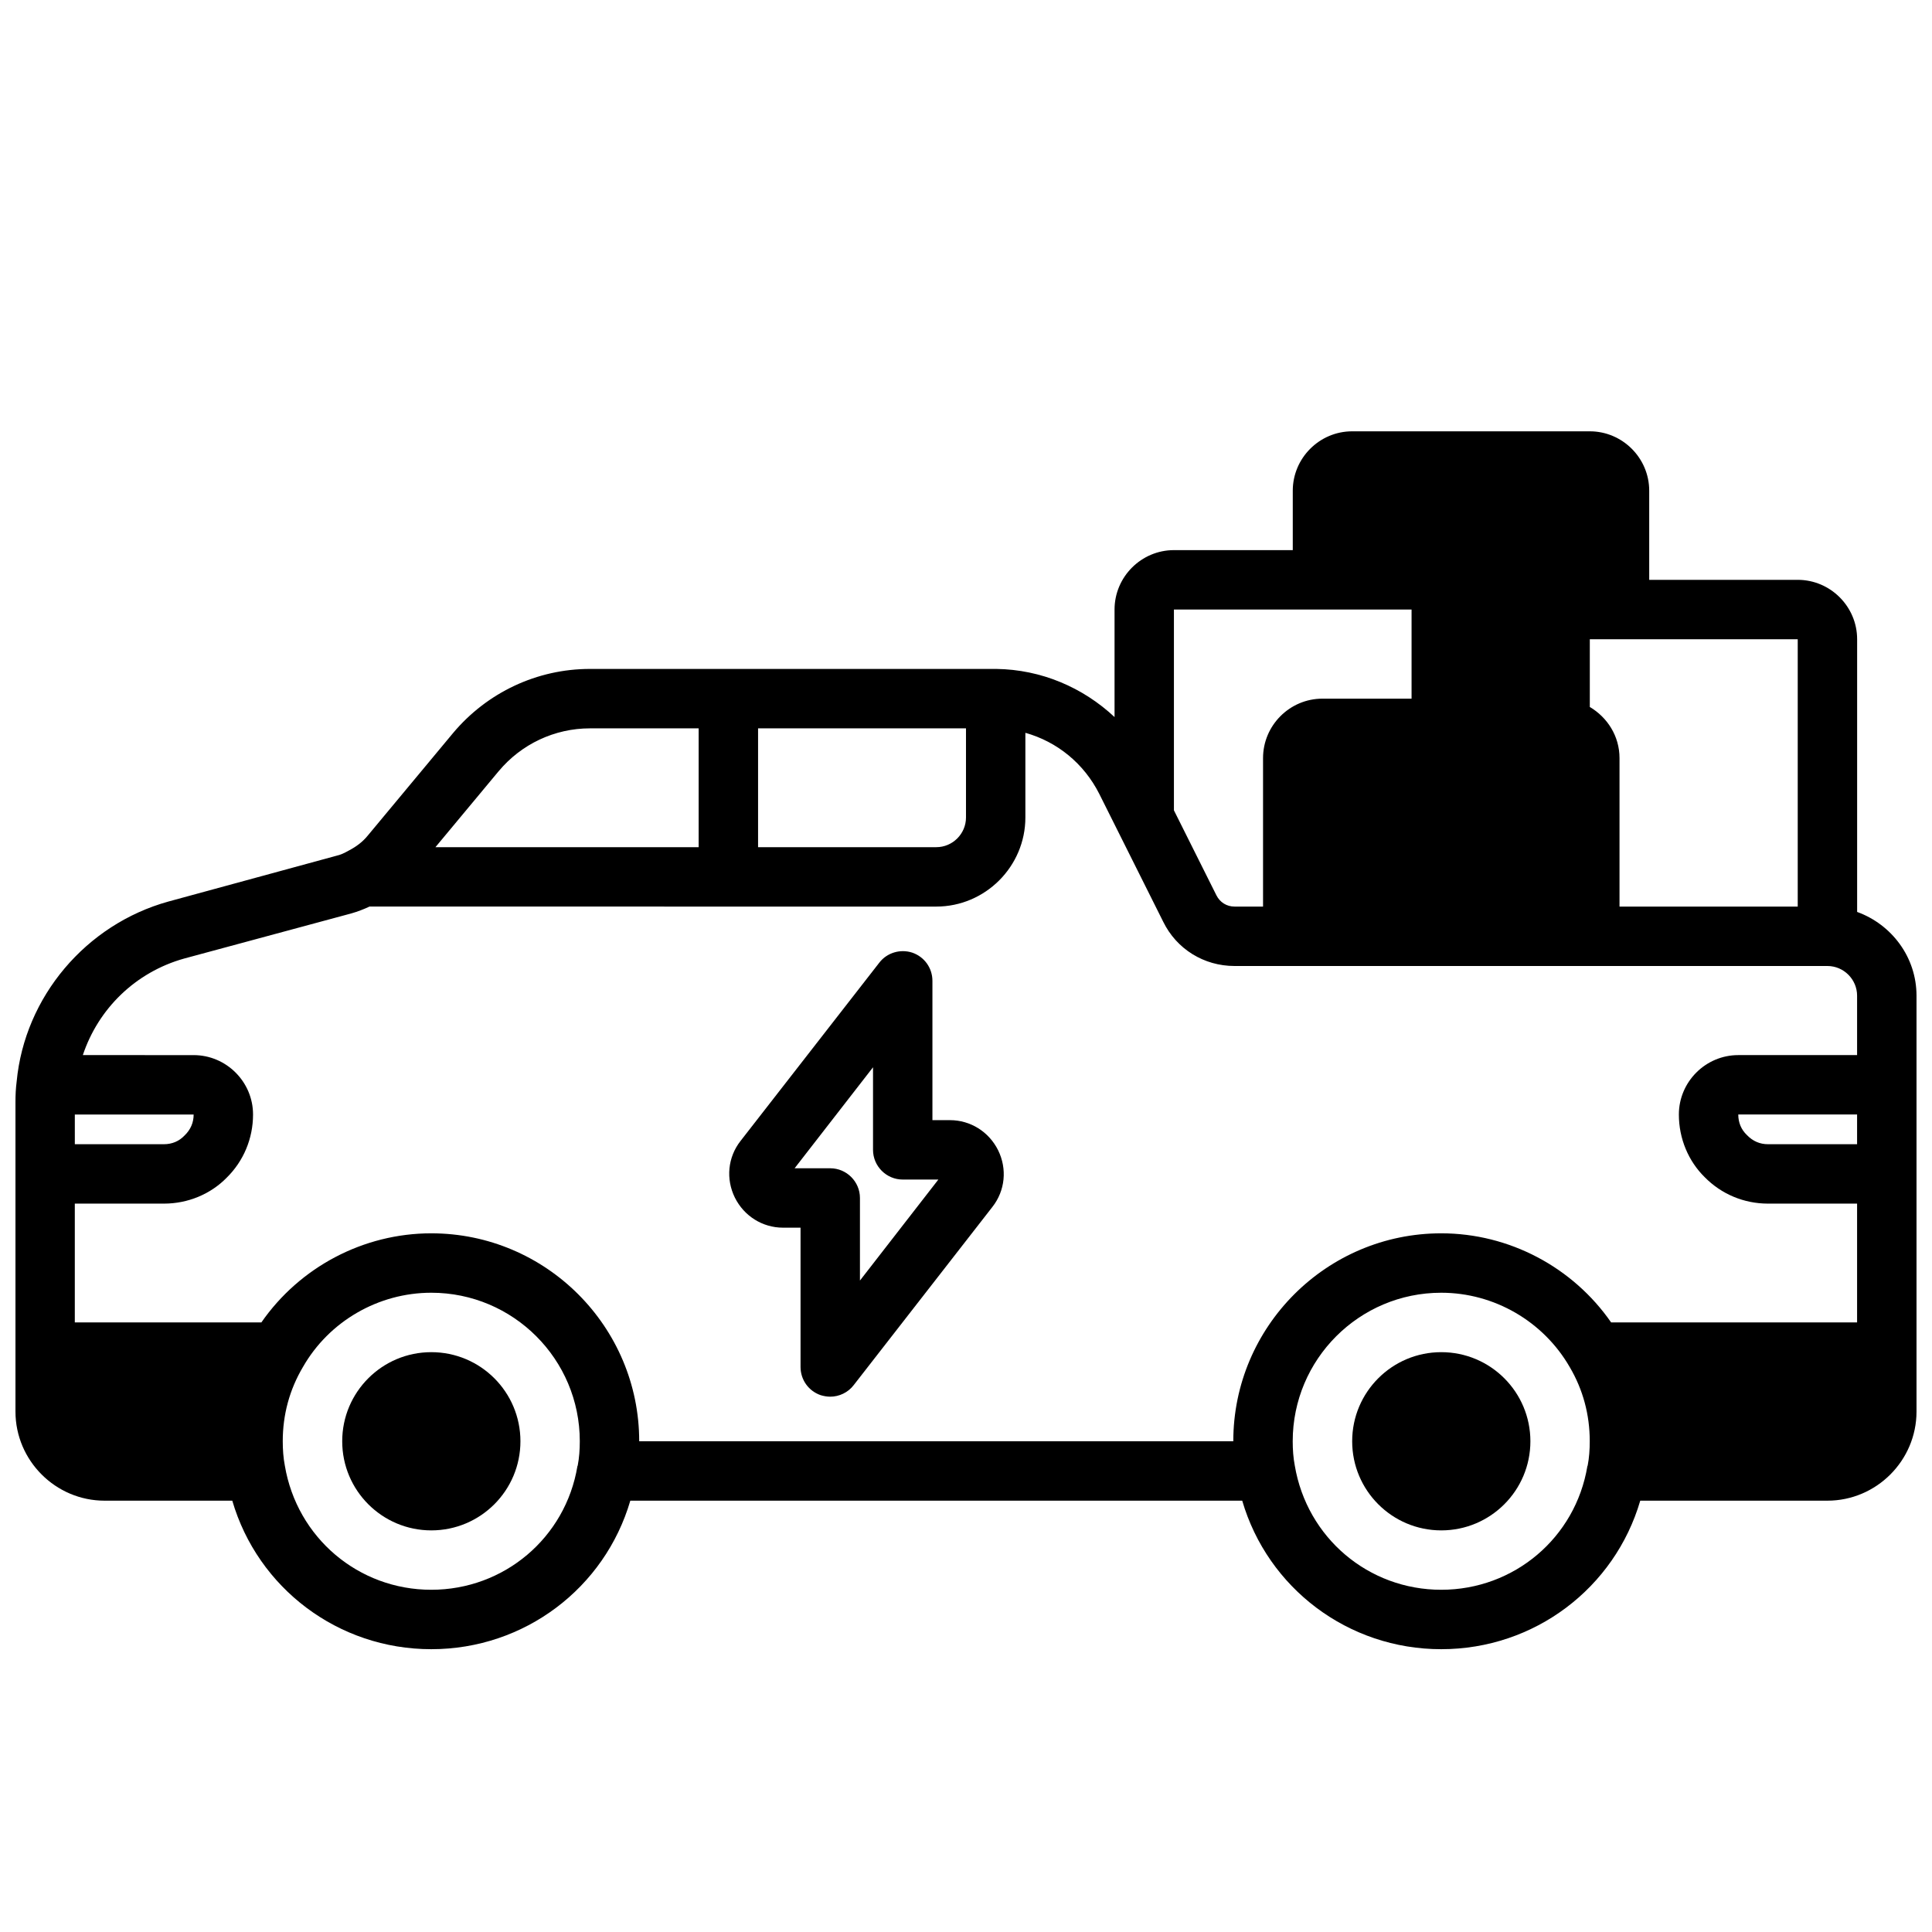 <?xml version="1.0" encoding="UTF-8"?>
<!-- Uploaded to: ICON Repo, www.iconrepo.com, Generator: ICON Repo Mixer Tools -->
<svg width="800px" height="800px" version="1.1" viewBox="144 144 512 512" xmlns="http://www.w3.org/2000/svg">
 <defs>
  <clipPath id="a">
   <path d="m148.09 258h503.81v324h-503.81z"/>
  </clipPath>
 </defs>
 <g clip-path="url(#a)">
  <path d="m636.16 385.67v-72.266c0-8.66-7.086-15.742-15.742-15.742h-39.359v-23.617c0-8.66-7.086-15.742-15.742-15.742h-62.977c-8.66 0-15.742 7.086-15.742 15.742v15.742h-31.488c-8.66 0-15.742 7.086-15.742 15.742v28.496c-8.422-7.871-19.445-12.594-31.332-12.754h-107.69c-14.012 0-27.238 6.219-36.289 17.004l-22.594 27.16c-1.34 1.652-2.992 2.914-5.117 4.016-1.102 0.629-2.125 1.102-3.227 1.34l-44.477 12.121c-21.883 6.062-38.102 25.27-40.227 47.703-0.234 1.812-0.316 3.543-0.316 5.434v82.027c0 12.988 10.629 23.617 23.617 23.617h33.84c6.769 23.145 28.023 39.359 52.742 39.359s45.973-16.215 52.742-39.359h162.16c6.769 23.145 28.023 39.359 52.742 39.359s45.973-16.215 52.742-39.359h49.594c12.988 0 23.617-10.629 23.617-23.617v-110.21c0-10.234-6.613-18.895-15.742-22.199zm-70.848-72.266h55.105v70.848h-47.23v-39.359c0-5.824-3.227-10.785-7.871-13.539v-17.949zm-110.21-7.871h62.977v23.617h-23.617c-8.66 0-15.742 7.086-15.742 15.742v39.359h-7.559c-2.047 0-3.856-1.102-4.801-2.992l-11.258-22.516v-53.215zm-110.21 31.488h55.105v23.617c0 4.328-3.543 7.871-7.871 7.871h-47.23v-31.488zm-68.723 11.336c5.984-7.164 14.801-11.336 24.168-11.336h28.812v31.488h-69.754l16.766-20.152zm-112.34 91h31.488c0 2.125-0.789 4.016-2.441 5.59-1.418 1.496-3.305 2.281-5.434 2.281h-23.613zm133.27 93.047s-0.078 0.078-0.078 0.156c-3.148 18.973-19.445 32.746-38.73 32.746-19.285 0-35.582-13.777-38.809-32.906-0.395-2.047-0.551-4.25-0.551-6.453 0-7.086 1.812-13.699 5.352-19.68 6.926-12.121 19.996-19.68 34.008-19.68 21.727 0 39.359 17.633 39.359 39.359 0 2.203-0.156 4.41-0.551 6.453zm267.65 0s-0.078 0.078-0.078 0.156c-3.148 18.973-19.445 32.746-38.73 32.746-19.285 0-35.582-13.777-38.809-32.906-0.395-2.047-0.551-4.25-0.551-6.453 0-21.727 17.633-39.359 39.359-39.359 14.012 0 27.078 7.559 34.086 19.758 3.465 5.902 5.273 12.516 5.273 19.602 0 2.203-0.156 4.41-0.551 6.453zm71.398-85.176h-23.617c-2.125 0-4.016-0.789-5.59-2.441-1.496-1.418-2.281-3.305-2.281-5.434h31.488zm0-23.617h-31.488c-8.66 0-15.742 7.086-15.742 15.742 0 6.375 2.519 12.359 6.848 16.609 4.41 4.488 10.391 7.008 16.766 7.008h23.617v31.488h-65.18c-10.156-14.641-27-23.617-45.027-23.617-30.387 0-55.105 24.719-55.105 55.105h-157.44c0-30.387-24.719-55.105-55.105-55.105-18.027 0-34.875 8.973-45.027 23.617h-49.438v-31.488h23.617c6.375 0 12.359-2.519 16.609-6.848 4.488-4.41 7.008-10.391 7.008-16.766 0-8.66-7.086-15.742-15.742-15.742l-29.363-0.004c4.094-12.281 13.934-21.965 26.844-25.586l44.32-11.965c1.652-0.473 3.305-1.102 4.801-1.812l150.2 0.004c12.988 0 23.617-10.629 23.617-23.617v-22.434c8.422 2.363 15.508 8.109 19.602 16.215l16.926 33.852c3.543 7.242 10.785 11.73 18.895 11.73h157.12c4.328 0 7.871 3.543 7.871 7.871v15.742z"/>
 </g>
 <path d="m281.92 525.95c0 13.043-10.574 23.617-23.617 23.617s-23.613-10.574-23.613-23.617 10.57-23.613 23.613-23.613 23.617 10.57 23.617 23.613"/>
 <path d="m549.57 525.95c0 13.043-10.574 23.617-23.617 23.617s-23.613-10.574-23.613-23.617 10.57-23.613 23.613-23.613 23.617 10.57 23.617 23.613"/>
 <path d="m408.5 448.8c-2.441-4.879-7.32-7.949-12.754-7.949h-4.644v-36.918c0-3.387-2.125-6.375-5.352-7.477-3.148-1.023-6.691 0-8.738 2.676l-36.762 47.23c-3.387 4.328-3.938 10.078-1.496 15.035 2.441 4.879 7.32 7.949 12.754 7.949h4.644v36.918c0 3.387 2.125 6.375 5.352 7.477 0.789 0.234 1.652 0.395 2.519 0.395 2.363 0 4.723-1.102 6.219-3.07l36.762-47.23c3.387-4.328 3.938-10.078 1.496-15.035zm-36.605 34.559v-21.883c0-4.328-3.543-7.871-7.871-7.871h-9.445l20.781-26.766v21.883c0 4.328 3.543 7.871 7.871 7.871h9.445z"/>
</svg>